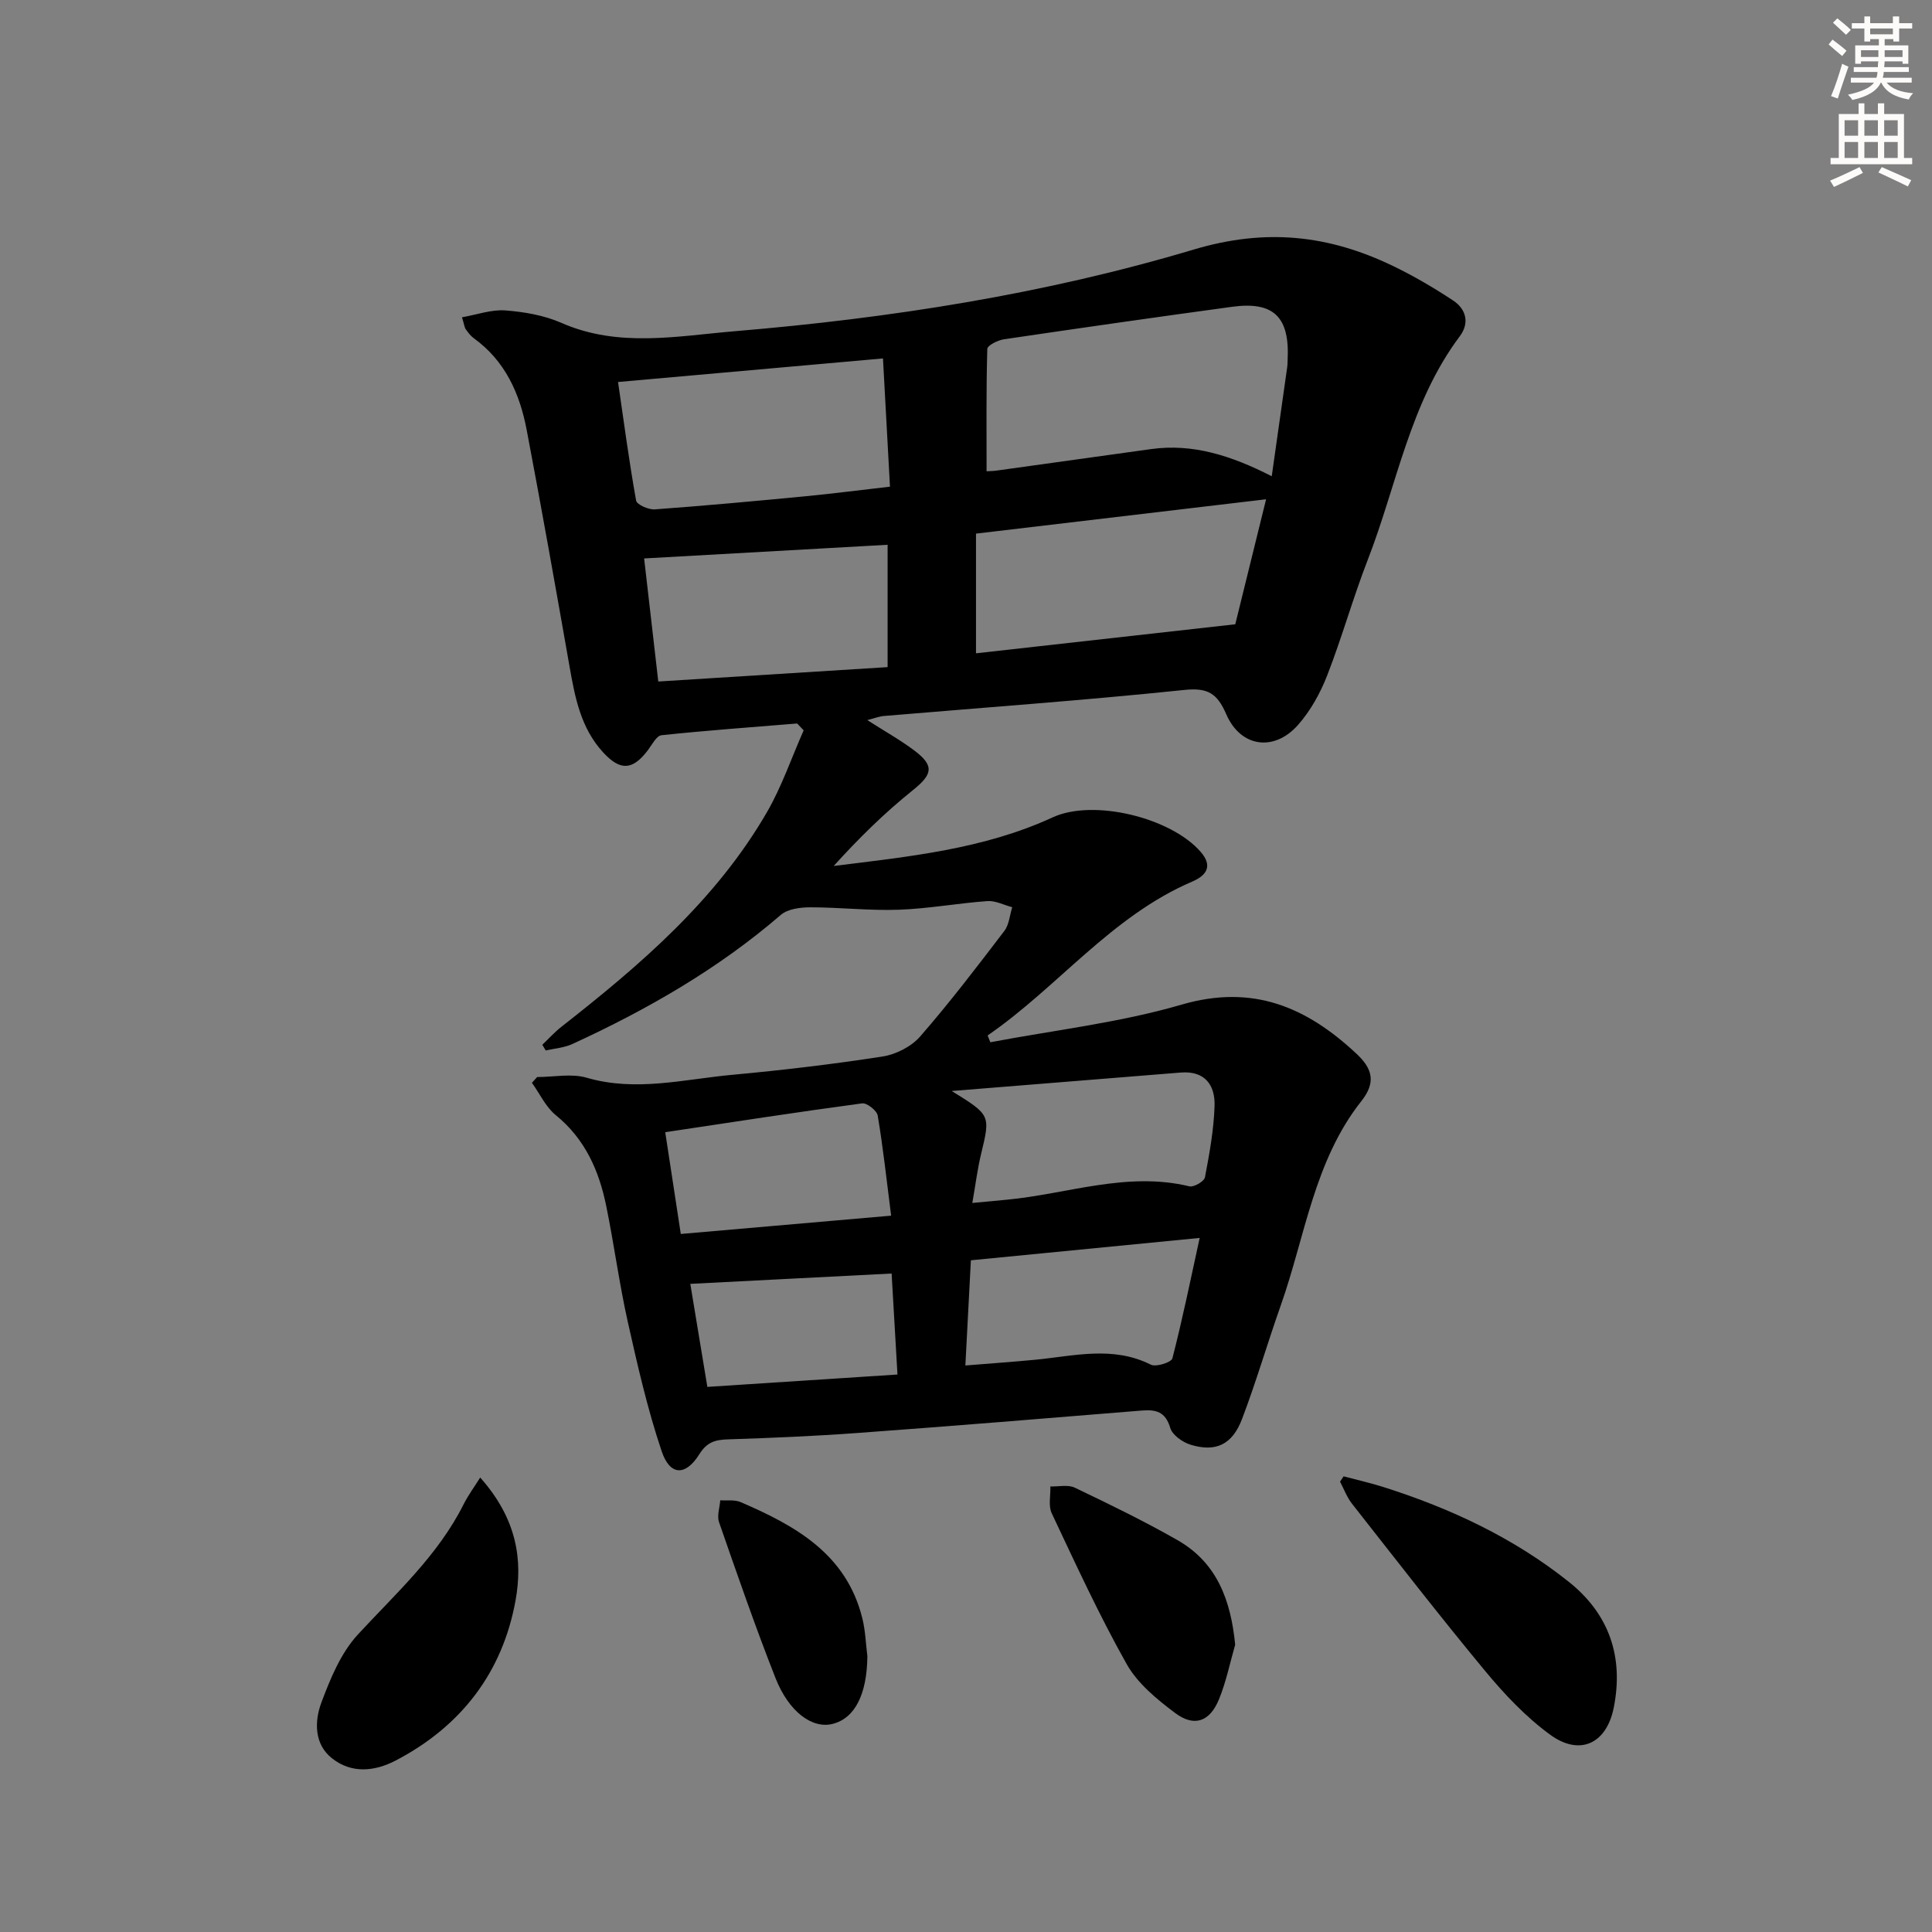 <svg enable-background="new 0 0 400 400" viewBox="0 0 400 400" xmlns="http://www.w3.org/2000/svg"><rect x="0" y="0" width="400" height="400" fill="#808080" stroke="none"/><g fill="#000001"><path d="m179.57 149.09c3.68 2.36 6.86 4.13 9.74 6.3 4.23 3.18 3.74 4.97-.35 8.24-5.86 4.7-11.24 10-16.35 15.66 15.67-1.95 31.05-3.48 45.32-10.06 8.47-3.9 24.5.05 30.65 7.13 2.57 2.96 1.21 4.89-1.72 6.15-16.79 7.19-27.81 21.83-42.38 31.87.19.47.38.94.56 1.41 13.22-2.51 26.73-4.04 39.59-7.79 14.76-4.3 25.88.5 36.22 10.17 3.31 3.09 4.08 5.92 1 9.81-9.81 12.4-11.63 28.03-16.7 42.34-2.76 7.81-5.07 15.79-8.02 23.52-2.02 5.29-5.47 6.86-10.64 5.27-1.65-.51-3.77-2-4.2-3.47-.99-3.38-2.97-3.84-5.93-3.6-19.55 1.6-39.09 3.2-58.65 4.63-8.95.66-17.93 1.04-26.9 1.33-2.67.08-4.41.51-6.02 3.08-2.85 4.56-6.08 4.48-7.79-.59-2.95-8.75-5.01-17.82-7.03-26.84-1.77-7.93-2.83-16.02-4.46-23.98-1.49-7.31-4.38-13.86-10.44-18.79-2.08-1.69-3.31-4.43-4.94-6.7.36-.4.72-.79 1.08-1.19 3.43 0 7.09-.78 10.25.14 10.19 2.97 20.13.32 30.13-.6 10.41-.96 20.81-2.19 31.13-3.79 2.78-.43 5.96-2.05 7.79-4.15 6.12-7.02 11.78-14.45 17.43-21.85.99-1.3 1.11-3.26 1.63-4.91-1.72-.45-3.47-1.39-5.14-1.27-6.12.44-12.2 1.57-18.32 1.79-6.09.22-12.22-.5-18.32-.5-2.07 0-4.68.32-6.12 1.56-12.99 11.2-27.67 19.62-43.16 26.74-1.69.78-3.67.91-5.52 1.34-.24-.39-.47-.79-.71-1.18 1.32-1.25 2.54-2.62 3.96-3.73 16.31-12.78 32-26.2 42.55-44.43 3.08-5.33 5.09-11.28 7.6-16.94-.45-.47-.9-.95-1.35-1.42-9.37.77-18.74 1.44-28.08 2.43-1.05.11-1.97 1.97-2.83 3.11-3.18 4.18-5.71 4.3-9.27.43-4.63-5.04-5.82-11.38-6.95-17.81-2.87-16.33-5.77-32.66-8.87-48.96-1.43-7.51-4.45-14.27-10.94-18.96-.66-.48-1.18-1.17-1.66-1.85-.27-.37-.31-.91-.79-2.49 3.14-.55 6.11-1.64 8.98-1.42 3.93.3 8.03 1.01 11.61 2.58 11.82 5.2 24.07 2.71 35.94 1.72 32.13-2.69 64.07-7.67 94.95-16.9 14.96-4.47 27.96-3.01 41.24 3.38 4.32 2.08 8.49 4.53 12.49 7.17 2.68 1.77 3.44 4.64 1.38 7.39-10.35 13.8-13.01 30.74-19.06 46.29-3.06 7.88-5.33 16.06-8.4 23.94-1.42 3.65-3.44 7.3-6.02 10.23-4.95 5.62-11.89 4.67-14.87-2.18-1.89-4.35-3.82-5.56-8.74-5.04-20.65 2.15-41.37 3.63-62.06 5.38-.94.05-1.84.42-3.52.86zm83.73-50.49c1.17-8.24 2.19-15.44 3.21-22.64.07-.49.05-1 .08-1.49.45-8.85-2.9-12.13-11.51-10.95-15.76 2.15-31.51 4.4-47.25 6.73-1.26.19-3.4 1.27-3.42 1.99-.24 8.38-.15 16.77-.15 25.33.46-.03 1.27-.03 2.07-.14 10.66-1.47 21.32-2.97 31.98-4.45 8.7-1.21 16.67 1.38 24.99 5.62zm-135.34-19.51c1.16 7.96 2.26 16.29 3.74 24.55.15.84 2.57 1.91 3.86 1.82 10.43-.76 20.85-1.72 31.26-2.72 5.69-.55 11.37-1.29 17.44-1.98-.5-9.23-.97-17.81-1.45-26.55-18.35 1.62-36.29 3.23-54.85 4.88zm127.79 50.16c1.95-7.91 4.13-16.76 6.38-25.88-20.44 2.42-39.95 4.73-60.06 7.11v24.78c17.72-1.98 35.25-3.95 53.68-6.01zm-71.98-16.46c-17.06.96-33.56 1.89-50.41 2.83.92 7.96 1.89 16.45 2.93 25.48 16.07-1.01 31.71-1.99 47.48-2.98 0-9.01 0-17.29 0-25.33zm17.54 136.27c2.8-.26 4.91-.46 7.01-.66 12.62-1.17 24.97-5.92 37.94-2.78.91.22 3.05-1.03 3.21-1.86.93-4.87 1.83-9.82 1.99-14.76.15-4.33-1.98-7.35-7.02-6.94-15.4 1.25-30.8 2.48-47.4 3.82 8.08 5 8.02 4.99 6.08 13.06-.74 3.05-1.12 6.18-1.81 10.12zm-1.44 33.65c5.33-.44 9.91-.75 14.47-1.19 8.01-.77 16.03-2.94 23.93 1.02 1.07.54 4.25-.48 4.46-1.3 2.07-8.02 3.73-16.15 5.65-24.94-16.56 1.62-31.83 3.11-47.37 4.63-.39 7.58-.75 14.46-1.14 21.78zm-58.92-27.23c14.84-1.29 28.8-2.51 43.55-3.79-.94-7.36-1.66-14.07-2.78-20.72-.17-1.04-2.24-2.67-3.23-2.53-13.41 1.8-26.78 3.87-40.76 5.97 1.09 7.08 2.12 13.86 3.22 21.07zm5.5 31.66c13.17-.86 26.01-1.69 39.36-2.56-.42-7.26-.82-14.13-1.21-20.91-13.97.72-27.64 1.42-41.68 2.14 1.11 6.73 2.24 13.58 3.53 21.33z"/><path d="m278.18 305.66c2.78.74 5.59 1.37 8.32 2.24 13.85 4.4 26.87 10.49 38.29 19.59 8.4 6.69 11.41 15.58 9.32 26.06-1.49 7.46-7.01 10.09-13.17 5.6-5.02-3.66-9.44-8.35-13.43-13.16-9.43-11.37-18.47-23.06-27.6-34.67-1.05-1.34-1.66-3.03-2.47-4.56.25-.37.5-.73.74-1.1z"/><path d="m99.42 305.91c7.63 8.57 8.84 17.09 7.31 25.49-2.71 14.89-11.26 26.02-24.79 33.09-4.45 2.32-9.18 2.72-13.19-.44-3.72-2.92-3.66-7.65-2.22-11.53 1.86-4.98 4.05-10.31 7.57-14.12 7.9-8.55 16.58-16.35 21.9-26.98.97-1.91 2.27-3.67 3.42-5.51z"/><path d="m255.73 340.52c-1.09 3.78-1.87 7.7-3.36 11.32-1.9 4.63-5.12 5.78-9.07 2.82-3.79-2.84-7.78-6.12-10.04-10.14-5.69-10.11-10.55-20.7-15.51-31.21-.73-1.55-.22-3.69-.28-5.56 1.7.06 3.66-.42 5.06.26 7.17 3.43 14.34 6.91 21.24 10.85 8.2 4.67 11.06 12.46 11.96 21.66z"/><path d="m179.58 342.9c-.08 7.89-2.58 12.87-7.22 14.02-4.18 1.04-9.03-2.45-11.82-9.54-4.18-10.63-7.92-21.44-11.67-32.23-.46-1.32.14-3.01.25-4.53 1.41.1 2.98-.16 4.21.37 11.35 4.89 21.9 10.73 25.2 24.04.64 2.55.72 5.24 1.05 7.87z"/></g><path d="m378.6 9.2.8-1c.9.7 1.9 1.4 2.9 2.3l-.9 1.1c-1.1-.9-2-1.7-2.8-2.4zm.5 10.7c.9-2.1 1.6-4.3 2.3-6.7.4.2.8.4 1.3.6-.7 2.1-1.5 4.3-2.2 6.6zm.4-15.2.9-.9c1 .8 2 1.6 2.8 2.4l-1 1c-1-.9-1.9-1.8-2.7-2.5zm12.5-1.3h1.2v1.4h2.7v1.1h-2.7v2.7h-1.2v-.5h-1.8v1.3h4.9v3.8h-1.2v-.5h-3.7c0 .4-.1.9-.1 1.2h5.1v1h-5.2c0 .5-.1.9-.2 1.2h6v1h-5.2c1.1 1.3 2.9 2 5.5 2.2-.4.4-.7.8-.9 1.3-2.9-.5-4.8-1.6-5.7-3.5h-.1c-.8 1.7-2.7 2.9-5.9 3.6-.2-.4-.6-.8-.9-1.1 2.8-.6 4.6-1.4 5.4-2.5h-4.8v-1h5.3c.1-.3.2-.7.2-1.2h-4.9v-1h5c0-.4 0-.8.1-1.2h-3.6v.5h-1.2v-3.8h4.9v-1.3h-1.8v.5h-1.2v-2.7h-2.6v-1.1h2.6v-1.4h1.2v1.4h4.7v-1.4zm-6.7 8.4h3.6c0-.4 0-.9 0-1.4h-3.6zm1.9-4.7h4.7v-1.2h-4.7zm6.7 3.3h-3.7v1.4h3.7z" fill="#fcfbfa"/><path d="m384.7 21.4h1.3v2.2h2.8v-2.2h1.3v2.2h4.1v9.1h1.7v1.3h-16.9v-1.3h1.7v-9.1h4.1v-2.2zm.3 13.2.7 1.2c-1.8.9-3.8 1.9-6 2.9-.2-.4-.5-.8-.8-1.3 2.4-1 4.4-2 6.1-2.8zm-3.1-6.5h2.8v-3.2h-2.8zm0 4.6h2.8v-3.3h-2.8zm4.1-4.6h2.8v-3.2h-2.8zm0 4.6h2.8v-3.3h-2.8zm3.6 1.9c2.1.9 4.1 1.8 6.1 2.7l-.7 1.3c-2.2-1.1-4.2-2-6.1-2.9zm3.3-9.7h-2.8v3.2h2.8zm-2.8 7.8h2.8v-3.3h-2.8z" fill="#fcfbfa"/></svg>
